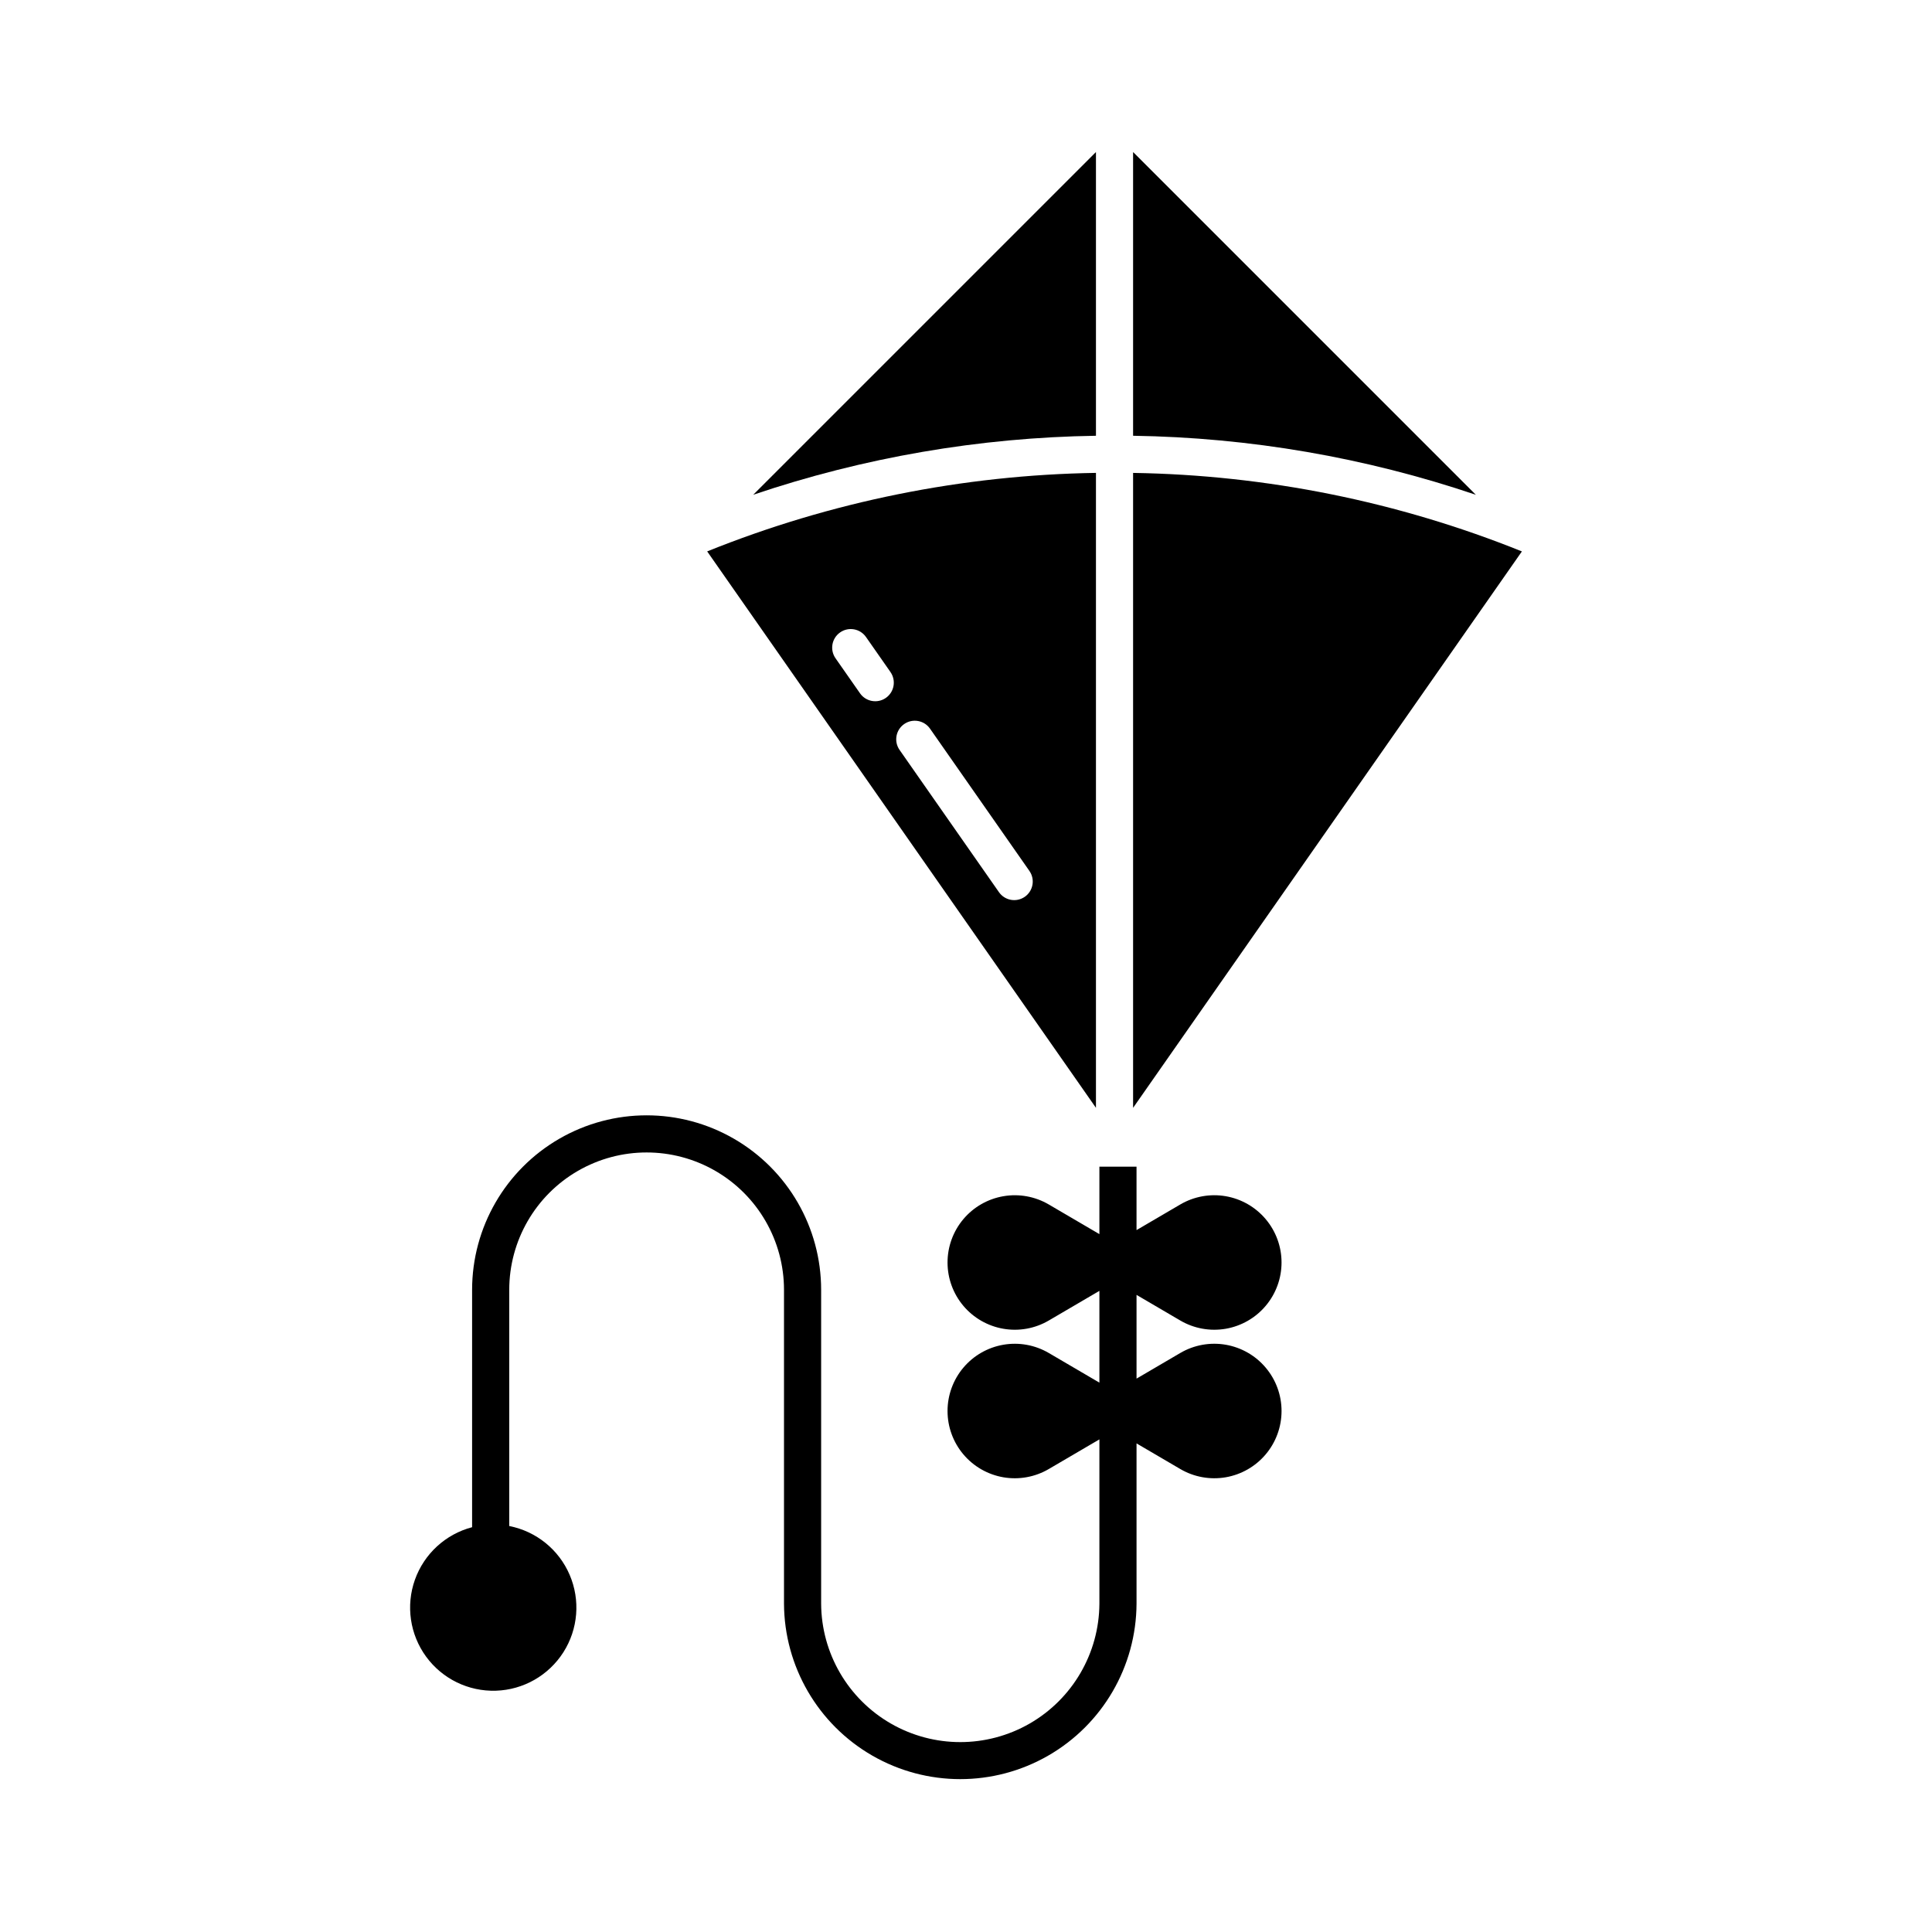 <?xml version="1.0" encoding="UTF-8"?>
<!-- Uploaded to: SVG Repo, www.svgrepo.com, Generator: SVG Repo Mixer Tools -->
<svg fill="#000000" width="800px" height="800px" version="1.1" viewBox="144 144 512 512" xmlns="http://www.w3.org/2000/svg">
 <g>
  <path d="m456.79 493.95c3.625 2.125 7.887 2.898 12.031 2.188 4.141-0.715 7.898-2.867 10.605-6.082 2.711-3.215 4.195-7.281 4.195-11.484s-1.484-8.27-4.195-11.484c-2.707-3.215-6.465-5.367-10.605-6.082-4.144-0.711-8.406 0.062-12.031 2.188l-11.598 6.793v-16.805h-9.84v17.871l-13.418-7.859c-3.629-2.125-7.887-2.898-12.031-2.184-4.141 0.711-7.898 2.863-10.605 6.078s-4.191 7.281-4.191 11.484 1.484 8.27 4.191 11.484 6.465 5.367 10.605 6.078c4.144 0.715 8.402-0.059 12.031-2.184l13.418-7.859v24.32l-13.418-7.859c-3.629-2.125-7.887-2.898-12.031-2.184-4.141 0.711-7.898 2.863-10.605 6.078-2.707 3.215-4.191 7.281-4.191 11.484s1.484 8.27 4.191 11.484c2.707 3.215 6.465 5.367 10.605 6.082 4.144 0.711 8.402-0.062 12.031-2.188l13.418-7.859v43.543c-0.07 13.125-7.113 25.227-18.492 31.773-11.379 6.543-25.383 6.543-36.762 0-11.379-6.547-18.422-18.648-18.488-31.773v-83.172c0-16.523-8.816-31.789-23.125-40.051-14.309-8.262-31.941-8.262-46.25 0-14.309 8.262-23.125 23.527-23.125 40.051v62.902c-7.043 1.852-12.715 7.066-15.156 13.93-2.438 6.863-1.328 14.484 2.965 20.371 4.293 5.883 11.215 9.262 18.496 9.031 7.281-0.23 13.973-4.047 17.887-10.191 3.91-6.141 4.531-13.824 1.66-20.516-2.867-6.695-8.863-11.535-16.008-12.938v-62.59c0-13.008 6.938-25.027 18.203-31.531 11.266-6.5 25.141-6.5 36.406 0 11.266 6.504 18.203 18.523 18.203 31.531v83.172c0.078 16.637 9 31.977 23.418 40.273 14.422 8.297 32.168 8.297 46.59 0s23.34-23.637 23.418-40.273v-42.477l11.598 6.793c3.625 2.125 7.887 2.898 12.031 2.188 4.141-0.715 7.898-2.867 10.605-6.082 2.711-3.211 4.195-7.281 4.195-11.484s-1.484-8.27-4.195-11.484c-2.707-3.215-6.465-5.367-10.605-6.082-4.144-0.711-8.406 0.062-12.031 2.188l-11.598 6.793v-22.188z"/>
  <path d="m434.44 269.32c-35.328 0.555-70.254 7.606-103.03 20.805l103.03 147.46zm-55.68 59.629h0.004c-2.227 1.555-5.297 1.012-6.852-1.215l-6.488-9.285c-1.559-2.231-1.012-5.297 1.215-6.852 2.231-1.559 5.297-1.016 6.856 1.215l6.488 9.285h-0.004c0.75 1.07 1.039 2.394 0.812 3.68-0.23 1.285-0.957 2.426-2.027 3.172zm36.824 52.703h0.004c-2.227 1.559-5.297 1.012-6.852-1.215l-26.34-37.699c-1.559-2.227-1.012-5.297 1.215-6.852s5.297-1.012 6.852 1.215l26.34 37.703c0.746 1.07 1.039 2.391 0.809 3.676-0.227 1.285-0.957 2.43-2.023 3.176z"/>
  <path d="m444.28 184.29v75.191c30.906 0.465 61.551 5.742 90.832 15.645z"/>
  <path d="m434.44 184.29-90.832 90.828c29.281-9.898 59.926-15.176 90.832-15.637z"/>
  <path d="m444.28 437.59 103.04-147.46c-32.777-13.199-67.703-20.25-103.04-20.805z"/>
 </g>
</svg>